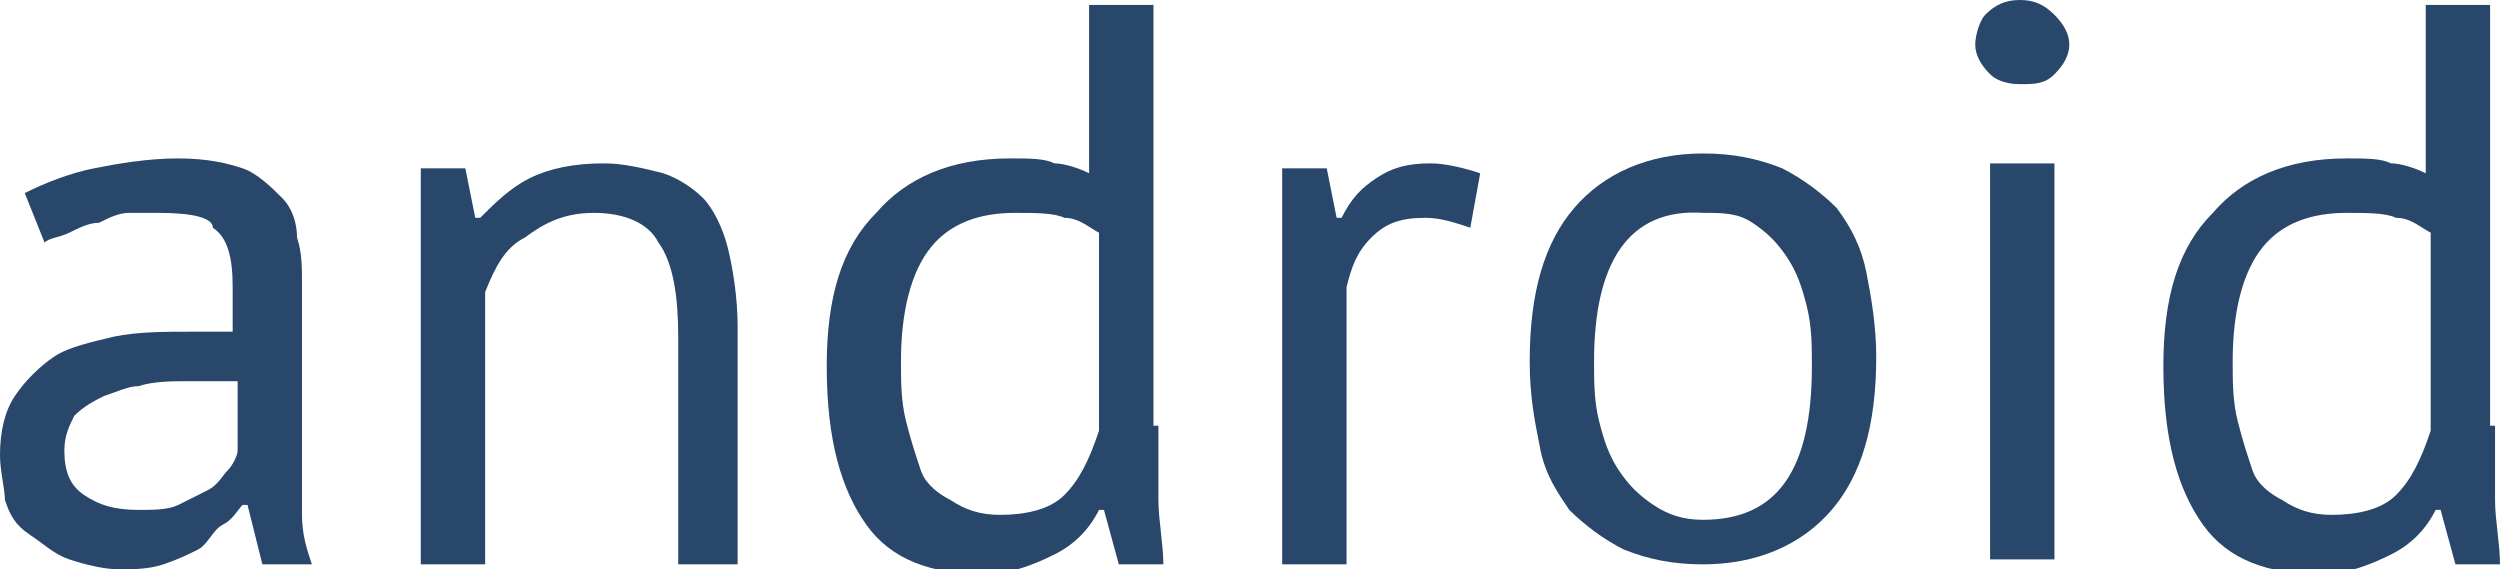 <?xml version="1.0" encoding="UTF-8"?> <!-- Generator: Adobe Illustrator 18.0.0, SVG Export Plug-In . SVG Version: 6.00 Build 0) --> <svg xmlns="http://www.w3.org/2000/svg" xmlns:xlink="http://www.w3.org/1999/xlink" id="Слой_1" x="0px" y="0px" viewBox="0 0 50.5 11.5" xml:space="preserve"> <g> <g> <path fill="#28476A" d="M0.5,3.9c0.4-0.2,0.9-0.4,1.4-0.5C2.4,3.3,3,3.2,3.6,3.2c0.6,0,1,0.1,1.3,0.2S5.5,3.8,5.7,4 C5.9,4.2,6,4.5,6,4.8c0.1,0.3,0.1,0.6,0.1,0.9c0,0.6,0,1.3,0,1.9c0,0.6,0,1.2,0,1.7c0,0.4,0,0.8,0,1.1c0,0.4,0.1,0.7,0.2,1H5.3 L5,10.2H4.9c-0.1,0.1-0.2,0.3-0.4,0.4S4.2,11,4,11.1c-0.2,0.1-0.4,0.2-0.7,0.3c-0.3,0.1-0.6,0.1-0.9,0.1s-0.7-0.1-1-0.2 c-0.3-0.1-0.5-0.3-0.8-0.5s-0.4-0.4-0.5-0.7C0.1,9.9,0,9.5,0,9.2C0,8.7,0.1,8.3,0.3,8s0.5-0.6,0.8-0.8c0.3-0.2,0.8-0.3,1.2-0.4 c0.5-0.1,1-0.1,1.6-0.1c0.1,0,0.3,0,0.4,0s0.3,0,0.4,0c0-0.3,0-0.6,0-0.9c0-0.6-0.1-1-0.4-1.2C4.3,4.4,3.9,4.3,3.2,4.3 c-0.2,0-0.4,0-0.6,0S2.2,4.4,2,4.5c-0.2,0-0.4,0.1-0.6,0.2S1,4.8,0.9,4.9L0.5,3.9z M2.8,10.3c0.3,0,0.6,0,0.8-0.1 C3.8,10.1,4,10,4.2,9.9c0.2-0.1,0.3-0.3,0.4-0.4c0.1-0.1,0.2-0.3,0.2-0.4V7.7c-0.1,0-0.3,0-0.5,0c-0.2,0-0.3,0-0.5,0 c-0.3,0-0.7,0-1,0.1C2.6,7.8,2.4,7.9,2.1,8C1.9,8.1,1.7,8.2,1.5,8.4C1.4,8.6,1.3,8.8,1.3,9.1c0,0.4,0.1,0.7,0.4,0.9 C2,10.2,2.3,10.3,2.8,10.3z"></path> <path fill="#28476A" d="M13.7,11.3V6.8c0-0.8-0.1-1.5-0.4-1.9c-0.2-0.4-0.7-0.6-1.3-0.6c-0.6,0-1,0.2-1.4,0.5 C10.2,5,10,5.4,9.8,5.9v5.5H8.5v-8h0.9l0.2,1h0.1c0.3-0.3,0.6-0.6,1-0.8c0.4-0.2,0.9-0.3,1.5-0.3c0.4,0,0.8,0.1,1.2,0.2 c0.3,0.1,0.6,0.3,0.8,0.5s0.4,0.6,0.5,1c0.1,0.4,0.2,1,0.2,1.6v4.8H13.7z"></path> <path fill="#28476A" d="M23.4,8.6c0,0.5,0,1,0,1.5c0,0.4,0.1,0.9,0.1,1.3h-0.9l-0.3-1.1h-0.1c-0.2,0.4-0.5,0.7-0.9,0.9 c-0.4,0.2-0.9,0.4-1.4,0.4c-1.1,0-1.9-0.3-2.4-1c-0.5-0.7-0.8-1.7-0.8-3.2c0-1.4,0.3-2.4,1-3.1c0.6-0.7,1.5-1.1,2.7-1.1 c0.4,0,0.7,0,0.9,0.1c0.2,0,0.5,0.1,0.7,0.2V0.1h1.3V8.6z M20.2,10.4c0.5,0,1-0.1,1.3-0.4c0.3-0.3,0.5-0.7,0.7-1.3v-4 c-0.2-0.1-0.4-0.3-0.7-0.3c-0.2-0.1-0.6-0.1-1-0.1c-0.7,0-1.3,0.2-1.7,0.7s-0.6,1.3-0.6,2.3c0,0.4,0,0.8,0.1,1.2s0.2,0.7,0.3,1 s0.4,0.5,0.6,0.6C19.5,10.3,19.8,10.4,20.2,10.4z"></path> <path fill="#28476A" d="M29.7,4.6c-0.3-0.1-0.6-0.2-0.9-0.2c-0.5,0-0.8,0.1-1.1,0.4c-0.3,0.3-0.4,0.6-0.5,1v5.6h-1.3v-8h0.9l0.2,1 h0.1c0.2-0.4,0.4-0.6,0.7-0.8c0.3-0.2,0.6-0.3,1.1-0.3c0.3,0,0.7,0.1,1,0.2L29.7,4.6z"></path> <path fill="#28476A" d="M30.9,7.3c0-1.4,0.3-2.4,0.9-3.1c0.6-0.7,1.5-1.1,2.6-1.1c0.6,0,1.1,0.1,1.6,0.3c0.4,0.2,0.8,0.5,1.1,0.8 c0.3,0.4,0.5,0.8,0.6,1.3c0.1,0.5,0.2,1.1,0.2,1.7c0,1.4-0.3,2.4-0.9,3.1c-0.6,0.7-1.5,1.1-2.6,1.1c-0.6,0-1.1-0.1-1.6-0.3 c-0.4-0.2-0.8-0.5-1.1-0.8C31.5,10,31.2,9.6,31.1,9C31,8.5,30.9,8,30.9,7.3z M32.2,7.3c0,0.4,0,0.8,0.1,1.2c0.1,0.4,0.2,0.7,0.4,1 c0.2,0.3,0.4,0.5,0.7,0.7c0.3,0.2,0.6,0.3,1,0.3c1.5,0,2.2-1,2.2-3.1c0-0.4,0-0.8-0.1-1.2c-0.1-0.4-0.2-0.7-0.4-1 c-0.2-0.3-0.4-0.5-0.7-0.7c-0.3-0.2-0.6-0.2-1-0.2C32.9,4.2,32.2,5.3,32.2,7.3z"></path> <path fill="#28476A" d="M39.9,0.9c0-0.2,0.1-0.5,0.2-0.6C40.3,0.1,40.5,0,40.8,0c0.3,0,0.5,0.1,0.7,0.3c0.2,0.2,0.3,0.4,0.3,0.6 c0,0.2-0.1,0.4-0.3,0.6c-0.2,0.2-0.4,0.2-0.7,0.2c-0.3,0-0.5-0.1-0.6-0.2C40,1.3,39.9,1.1,39.9,0.9z M40.2,3.3h1.3v8h-1.3V3.3z"></path> <path fill="#28476A" d="M50.4,8.6c0,0.5,0,1,0,1.5c0,0.4,0.1,0.9,0.1,1.3h-0.9l-0.3-1.1h-0.1c-0.2,0.4-0.5,0.7-0.9,0.9 c-0.4,0.2-0.9,0.4-1.4,0.4c-1.1,0-1.9-0.3-2.4-1c-0.5-0.7-0.8-1.7-0.8-3.2c0-1.4,0.3-2.4,1-3.1c0.6-0.7,1.5-1.1,2.7-1.1 c0.4,0,0.7,0,0.9,0.1c0.2,0,0.5,0.1,0.7,0.2V0.1h1.3V8.6z M47.1,10.4c0.5,0,1-0.1,1.3-0.4c0.3-0.3,0.5-0.7,0.7-1.3v-4 c-0.2-0.1-0.4-0.3-0.7-0.3c-0.2-0.1-0.6-0.1-1-0.1c-0.7,0-1.3,0.2-1.7,0.7s-0.6,1.3-0.6,2.3c0,0.4,0,0.8,0.1,1.2s0.2,0.7,0.3,1 s0.4,0.5,0.6,0.6C46.4,10.3,46.7,10.4,47.1,10.4z"></path> </g> </g> </svg> 